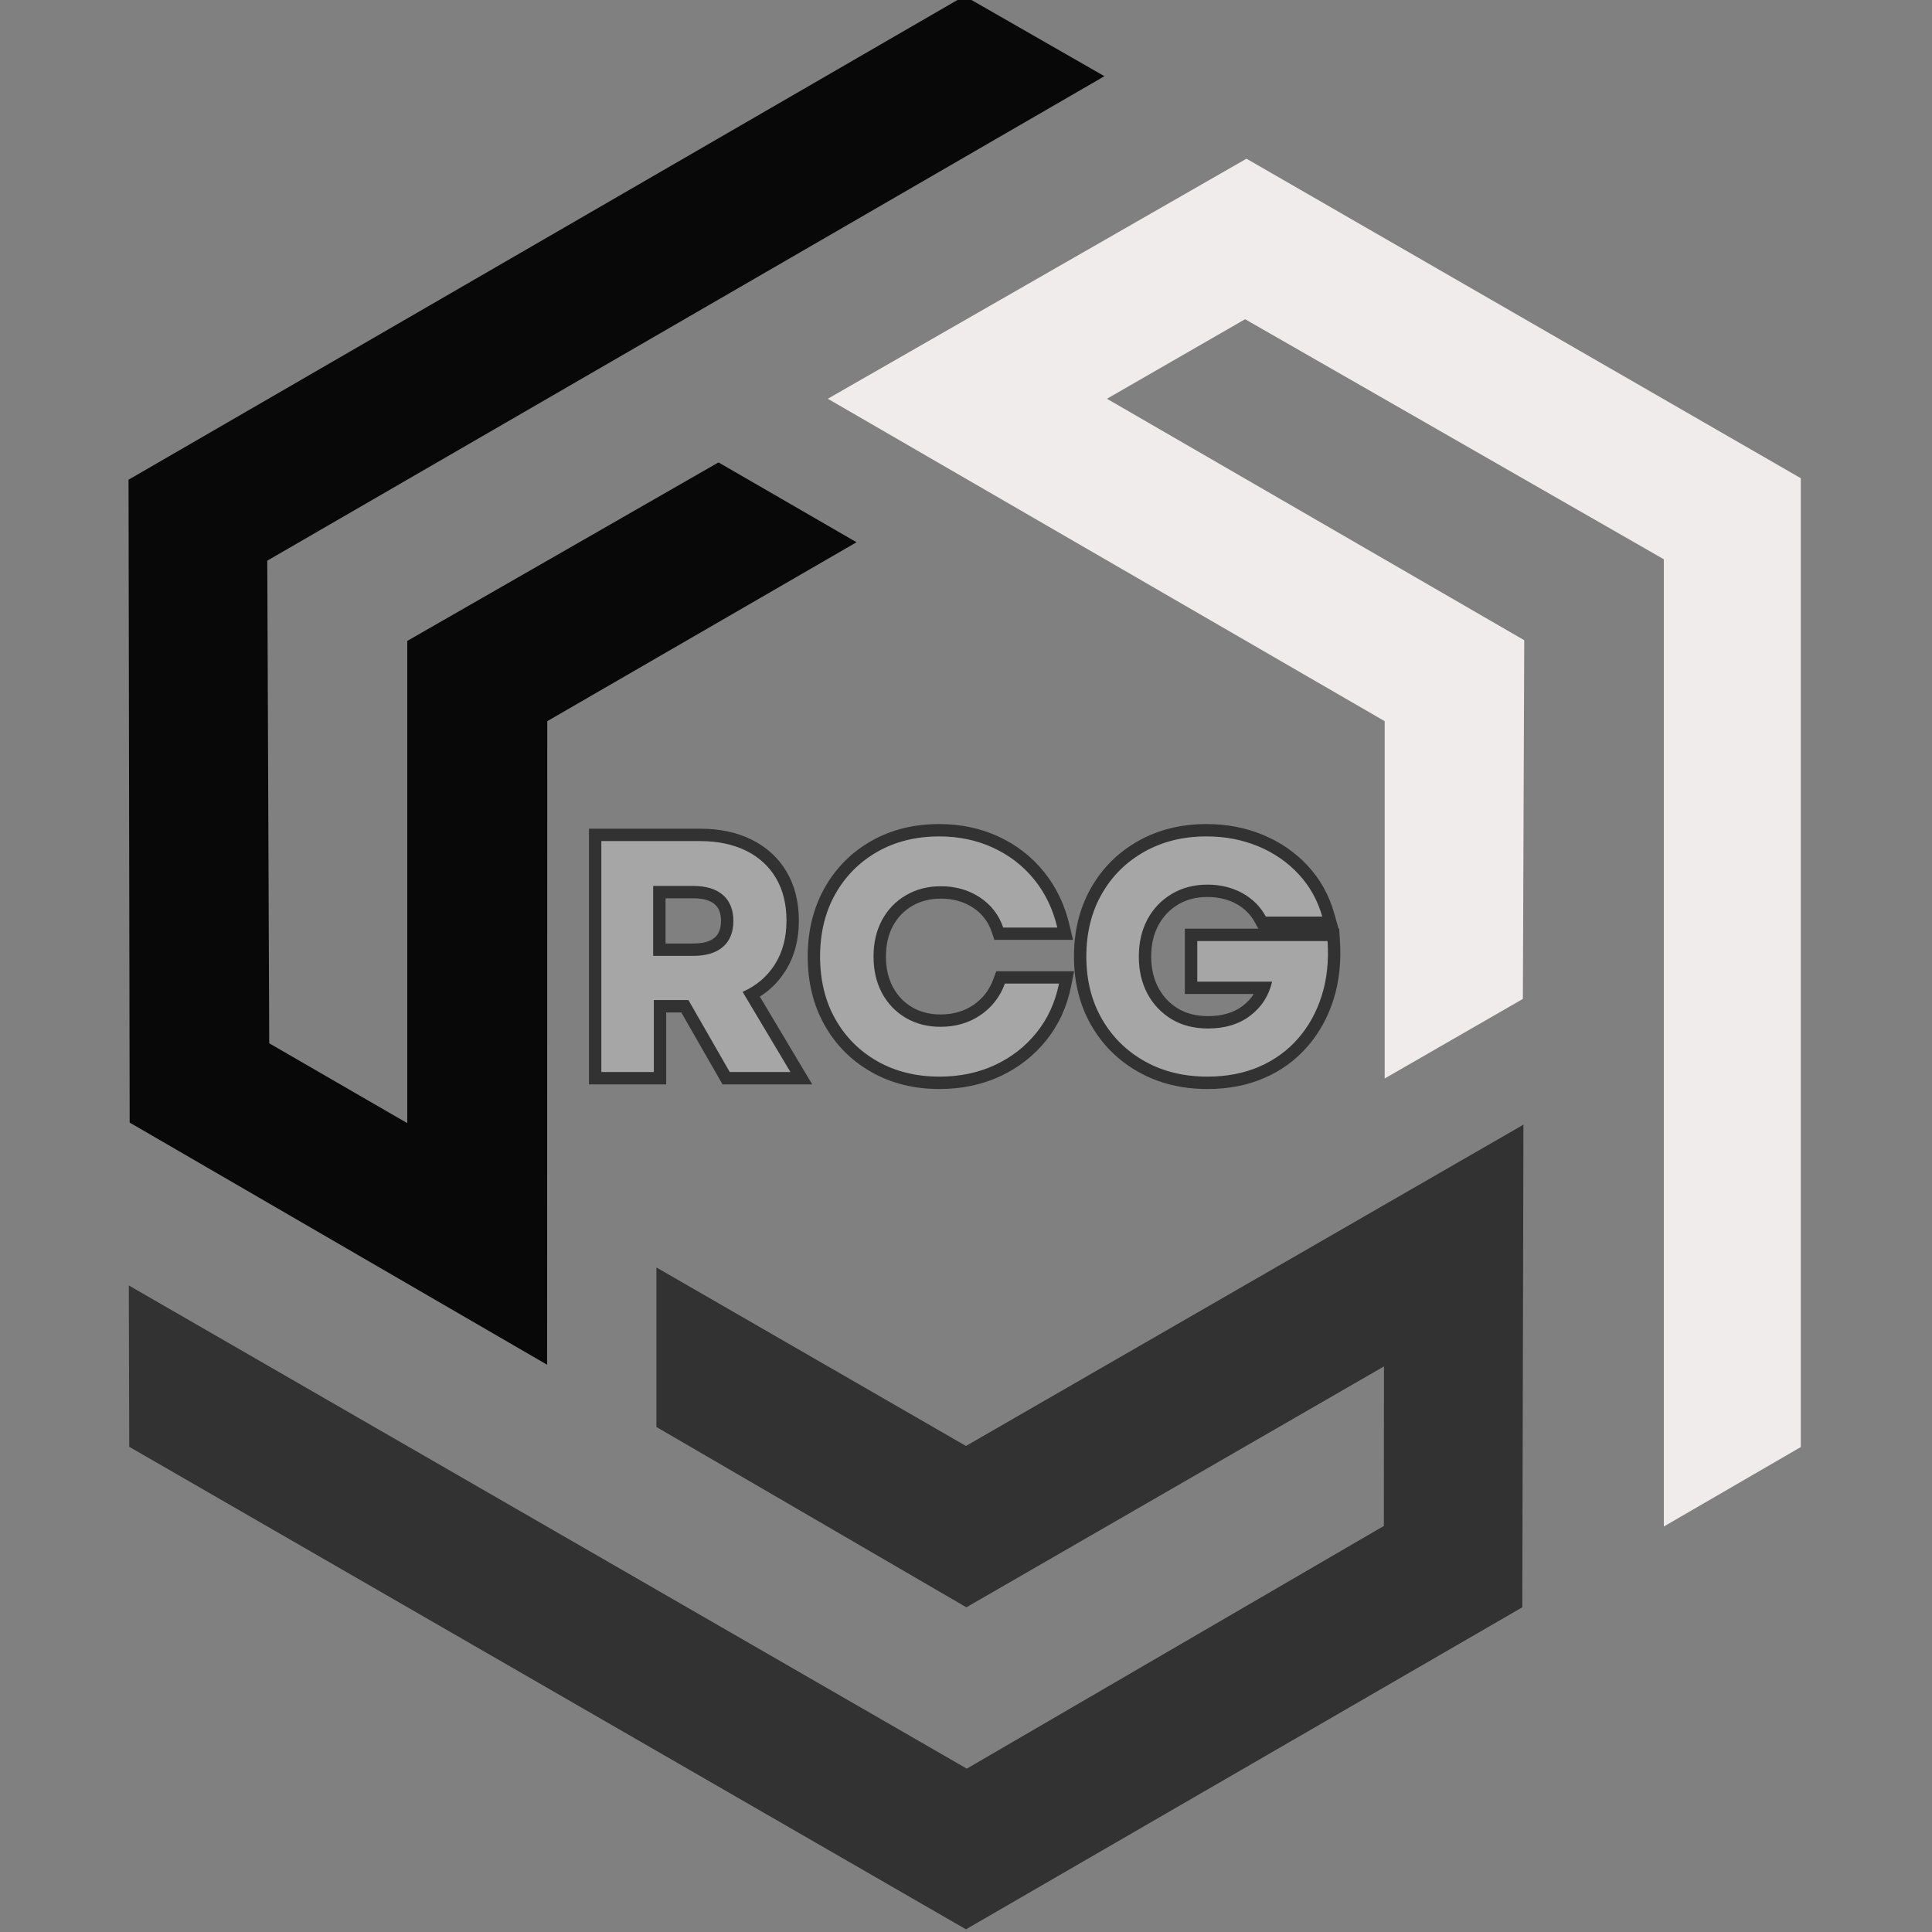 <svg xmlns="http://www.w3.org/2000/svg" xmlns:xlink="http://www.w3.org/1999/xlink" width="500" zoomAndPan="magnify" viewBox="0 0 375 375" height="500" preserveAspectRatio="xMidYMid meet" version="1.2"><rect x="0" y="0" width="375" height="375" fill="#808080" stroke="none"/><defs><clipPath id="0ee1bb63d4"><path d="M 136 30 L 325.535 30 L 325.535 297 L 136 297 Z M 136 30 "/></clipPath><clipPath id="446ffe706f"><path d="M 0.871 0 L 191 0 L 191 265 L 0.871 265 Z M 0.871 0 "/></clipPath><clipPath id="39b9e25860"><rect x="0" width="152" y="0" height="94"/></clipPath><clipPath id="7f98ad803d"><rect x="0" width="327" y="0" height="375"/></clipPath></defs><g id="1d9dc8e2b4"><g transform="matrix(1,0,0,1,24,0)"><g clip-path="url(#7f98ad803d)"><g clip-rule="nonzero" clip-path="url(#0ee1bb63d4)"><path style=" stroke:none;fill-rule:nonzero;fill:#f1ecec;fill-opacity:1;" d="M 326.039 93.113 L 326.039 280.578 L 298.949 296.293 L 298.949 108.555 L 217.676 61.957 L 190.855 77.398 L 271.855 124.266 L 271.586 193.891 L 244.766 209.332 L 244.766 139.98 L 136.676 77.398 L 217.945 30.805 Z M 326.039 93.113 "/></g><path style=" stroke:none;fill-rule:nonzero;fill:#323232;fill-opacity:1;" d="M 163.492 374.477 L 1.086 280.824 L 1.004 249.508 L 163.656 343.293 L 244.605 296.184 L 244.629 265.219 L 163.574 311.977 L 103.406 276.977 L 103.406 246.012 L 163.492 280.66 L 271.695 218.297 L 271.477 311.977 Z M 163.492 374.477 "/><g clip-rule="nonzero" clip-path="url(#446ffe706f)"><path style=" stroke:none;fill-rule:nonzero;fill:#080808;fill-opacity:1;" d="M 0.949 93.113 L 163.195 -0.785 L 190.367 14.793 L 27.879 108.824 L 28.258 202.504 L 55.051 218 L 55.051 124.402 L 115.461 89.754 L 142.254 105.25 L 82.223 139.98 L 82.195 264.895 L 1.168 217.891 Z M 0.949 93.113 "/></g><g transform="matrix(1,0,0,1,87,139)"><g id="a1a512ab1e" clip-path="url(#39b9e25860)"><g style="fill:#323232;fill-opacity:1;"><g transform="translate(0.344, 69.082)"><path style="stroke:none" d="M 2.977 0 L 2.977 -47.234 L 24.531 -47.234 C 28.32 -47.234 31.641 -46.535 34.492 -45.133 C 37.441 -43.684 39.719 -41.602 41.328 -38.887 C 42.918 -36.203 43.715 -33.039 43.715 -29.398 C 43.715 -25.648 42.844 -22.391 41.102 -19.629 C 39.348 -16.848 36.902 -14.762 33.77 -13.367 L 32.793 -15.562 L 34.855 -16.793 L 46.309 2.402 L 28.902 2.402 L 20.203 -12.77 L 22.289 -13.961 L 22.289 -11.559 L 15.562 -11.559 L 15.562 -13.961 L 17.965 -13.961 L 17.965 2.402 L 2.977 2.402 Z M 7.781 0 L 5.379 0 L 5.379 -2.402 L 15.562 -2.402 L 15.562 0 L 13.16 0 L 13.16 -16.363 L 23.68 -16.363 L 32.379 -1.195 L 30.293 0 L 30.293 -2.402 L 42.078 -2.402 L 42.078 0 L 40.016 1.23 L 29.344 -16.66 L 31.816 -17.758 C 34.062 -18.758 35.805 -20.234 37.039 -22.191 C 38.285 -24.172 38.91 -26.574 38.91 -29.398 C 38.91 -32.16 38.336 -34.508 37.195 -36.438 C 36.07 -38.332 34.465 -39.793 32.375 -40.82 C 30.188 -41.895 27.574 -42.434 24.531 -42.434 L 5.379 -42.434 L 5.379 -44.832 L 7.781 -44.832 Z M 15.438 -24.945 L 23.184 -24.945 C 25.105 -24.945 26.508 -25.336 27.402 -26.117 C 28.199 -26.812 28.598 -27.883 28.598 -29.336 C 28.598 -30.785 28.199 -31.855 27.402 -32.551 C 26.508 -33.332 25.105 -33.723 23.184 -33.723 L 15.438 -33.723 L 15.438 -36.125 L 17.836 -36.125 L 17.836 -22.547 L 15.438 -22.547 Z M 13.035 -20.145 L 13.035 -38.527 L 23.184 -38.527 C 26.305 -38.527 28.766 -37.742 30.562 -36.172 C 32.453 -34.52 33.402 -32.238 33.402 -29.336 C 33.402 -26.43 32.453 -24.148 30.562 -22.496 C 28.766 -20.926 26.305 -20.145 23.184 -20.145 Z M 13.035 -20.145 "/></g></g><g style="fill:#323232;fill-opacity:1;"><g transform="translate(45.427, 69.082)"><path style="stroke:none" d="M 25.941 3.297 C 20.992 3.297 16.582 2.203 12.715 0.008 C 8.824 -2.199 5.789 -5.246 3.605 -9.137 C 1.438 -13.004 0.352 -17.43 0.352 -22.418 C 0.352 -27.402 1.438 -31.832 3.605 -35.699 C 5.785 -39.586 8.809 -42.633 12.676 -44.84 C 16.523 -47.035 20.926 -48.133 25.875 -48.133 C 30.027 -48.133 33.84 -47.332 37.316 -45.734 C 40.816 -44.129 43.762 -41.855 46.152 -38.922 C 48.539 -35.988 50.203 -32.551 51.141 -28.609 L 51.848 -25.652 L 36.59 -25.652 L 36.031 -27.27 C 35.355 -29.23 34.156 -30.777 32.434 -31.906 C 30.656 -33.074 28.578 -33.656 26.195 -33.656 C 24.109 -33.656 22.258 -33.188 20.645 -32.254 C 19.051 -31.324 17.805 -30.035 16.906 -28.383 C 15.992 -26.691 15.531 -24.699 15.531 -22.418 C 15.531 -20.133 15.992 -18.145 16.906 -16.453 C 17.805 -14.793 19.043 -13.504 20.621 -12.574 C 22.211 -11.645 24.047 -11.176 26.133 -11.176 C 28.582 -11.176 30.715 -11.797 32.527 -13.031 C 34.324 -14.258 35.602 -15.91 36.367 -17.992 L 36.945 -19.566 L 52.055 -19.566 L 51.48 -16.695 C 50.68 -12.68 49.066 -9.168 46.645 -6.148 C 44.23 -3.145 41.242 -0.816 37.68 0.836 C 34.133 2.477 30.223 3.297 25.941 3.297 Z M 25.941 -1.504 C 29.516 -1.504 32.754 -2.18 35.656 -3.523 C 38.539 -4.859 40.953 -6.738 42.898 -9.156 C 44.828 -11.562 46.121 -14.391 46.77 -17.637 L 49.125 -17.164 L 49.125 -14.762 L 38.621 -14.762 L 38.621 -17.164 L 40.875 -16.34 C 39.762 -13.293 37.879 -10.871 35.234 -9.066 C 32.605 -7.27 29.574 -6.371 26.133 -6.371 C 23.176 -6.371 20.531 -7.059 18.191 -8.434 C 15.84 -9.812 14.004 -11.723 12.684 -14.164 C 11.379 -16.57 10.727 -19.32 10.727 -22.418 C 10.727 -25.512 11.379 -28.266 12.684 -30.672 C 14.008 -33.117 15.859 -35.027 18.234 -36.406 C 20.59 -37.777 23.246 -38.461 26.195 -38.461 C 29.535 -38.461 32.496 -37.613 35.074 -35.922 C 37.707 -34.191 39.539 -31.828 40.57 -28.836 L 38.301 -28.055 L 38.301 -30.457 L 48.805 -30.457 L 48.805 -28.055 L 46.469 -27.496 C 45.699 -30.727 44.352 -33.523 42.426 -35.887 C 40.504 -38.246 38.133 -40.074 35.312 -41.371 C 32.473 -42.676 29.324 -43.328 25.875 -43.328 C 21.773 -43.328 18.168 -42.441 15.059 -40.664 C 11.961 -38.902 9.543 -36.461 7.797 -33.348 C 6.035 -30.211 5.156 -26.566 5.156 -22.418 C 5.156 -18.266 6.035 -14.625 7.797 -11.488 C 9.543 -8.375 11.969 -5.938 15.082 -4.172 C 18.219 -2.395 21.836 -1.504 25.941 -1.504 Z M 25.941 -1.504 "/></g></g><g style="fill:#323232;fill-opacity:1;"><g transform="translate(97.106, 69.082)"><path style="stroke:none" d="M 26.262 3.297 C 21.273 3.297 16.824 2.203 12.918 0.016 C 8.984 -2.188 5.906 -5.23 3.68 -9.117 C 1.461 -12.988 0.352 -17.422 0.352 -22.418 C 0.352 -27.406 1.449 -31.84 3.645 -35.707 C 5.848 -39.594 8.906 -42.641 12.816 -44.844 C 16.703 -47.035 21.121 -48.133 26.066 -48.133 C 30.016 -48.133 33.676 -47.43 37.047 -46.027 C 40.441 -44.613 43.34 -42.613 45.73 -40.031 C 48.148 -37.422 49.859 -34.352 50.859 -30.824 L 51.727 -27.766 L 36.168 -27.766 L 35.484 -29.02 C 34.645 -30.57 33.434 -31.777 31.863 -32.641 C 30.234 -33.531 28.367 -33.977 26.262 -33.977 C 24.098 -33.977 22.199 -33.492 20.57 -32.523 C 18.945 -31.555 17.668 -30.215 16.746 -28.512 C 15.809 -26.777 15.34 -24.746 15.34 -22.418 C 15.34 -20.125 15.801 -18.109 16.727 -16.371 C 17.629 -14.668 18.895 -13.32 20.523 -12.332 C 22.148 -11.348 24.102 -10.855 26.387 -10.855 C 29.133 -10.855 31.379 -11.523 33.129 -12.859 C 34.848 -14.176 35.965 -15.922 36.477 -18.098 L 38.812 -17.551 L 38.812 -15.148 L 21.871 -15.148 L 21.871 -27.828 L 51.82 -27.828 L 51.969 -25.586 C 52.246 -21.445 51.84 -17.629 50.746 -14.141 C 49.641 -10.617 47.941 -7.543 45.648 -4.922 C 43.34 -2.277 40.535 -0.242 37.234 1.18 C 33.965 2.594 30.305 3.297 26.262 3.297 Z M 26.262 -1.504 C 29.645 -1.504 32.668 -2.082 35.332 -3.23 C 37.965 -4.367 40.199 -5.984 42.031 -8.082 C 43.883 -10.199 45.258 -12.695 46.16 -15.578 C 47.074 -18.492 47.414 -21.723 47.176 -25.266 L 49.574 -25.426 L 49.574 -23.023 L 24.273 -23.023 L 24.273 -25.426 L 26.676 -25.426 L 26.676 -17.551 L 24.273 -17.551 L 24.273 -19.953 L 41.844 -19.953 L 41.152 -17 C 40.379 -13.711 38.68 -11.059 36.047 -9.043 C 33.438 -7.051 30.219 -6.051 26.387 -6.051 C 23.207 -6.051 20.422 -6.777 18.031 -8.227 C 15.648 -9.672 13.797 -11.637 12.48 -14.117 C 11.184 -16.562 10.535 -19.328 10.535 -22.418 C 10.535 -25.555 11.199 -28.348 12.523 -30.797 C 13.863 -33.277 15.727 -35.227 18.113 -36.648 C 20.5 -38.07 23.215 -38.781 26.262 -38.781 C 29.188 -38.781 31.828 -38.137 34.172 -36.852 C 36.57 -35.539 38.414 -33.691 39.707 -31.312 L 37.598 -30.168 L 37.598 -32.57 L 48.547 -32.57 L 48.547 -30.168 L 46.238 -29.512 C 45.445 -32.301 44.102 -34.719 42.207 -36.766 C 40.289 -38.836 37.953 -40.445 35.199 -41.59 C 32.422 -42.75 29.375 -43.328 26.066 -43.328 C 21.961 -43.328 18.332 -42.438 15.176 -40.66 C 12.039 -38.891 9.59 -36.453 7.82 -33.336 C 6.043 -30.203 5.156 -26.562 5.156 -22.418 C 5.156 -18.273 6.055 -14.637 7.848 -11.508 C 9.637 -8.391 12.105 -5.945 15.266 -4.176 C 18.445 -2.395 22.109 -1.504 26.262 -1.504 Z M 26.262 -1.504 "/></g></g><g style="fill:#a6a6a6;fill-opacity:1;"><g transform="translate(0.344, 69.082)"><path style="stroke:none" d="M 5.375 0 L 5.375 -44.828 L 24.531 -44.828 C 27.945 -44.828 30.914 -44.207 33.438 -42.969 C 35.957 -41.738 37.898 -39.969 39.266 -37.656 C 40.629 -35.352 41.312 -32.598 41.312 -29.391 C 41.312 -26.109 40.562 -23.281 39.062 -20.906 C 37.57 -18.539 35.484 -16.758 32.797 -15.562 L 42.078 0 L 30.297 0 L 22.281 -13.969 L 15.562 -13.969 L 15.562 0 Z M 15.438 -22.547 L 23.188 -22.547 C 25.707 -22.547 27.641 -23.129 28.984 -24.297 C 30.328 -25.473 31 -27.148 31 -29.328 C 31 -31.504 30.328 -33.18 28.984 -34.359 C 27.641 -35.535 25.707 -36.125 23.188 -36.125 L 15.438 -36.125 Z M 15.438 -22.547 "/></g></g><g style="fill:#a6a6a6;fill-opacity:1;"><g transform="translate(45.427, 69.082)"><path style="stroke:none" d="M 25.938 0.891 C 21.414 0.891 17.398 -0.098 13.891 -2.078 C 10.391 -4.066 7.656 -6.812 5.688 -10.312 C 3.727 -13.812 2.75 -17.848 2.75 -22.422 C 2.75 -26.984 3.727 -31.016 5.688 -34.516 C 7.656 -38.016 10.379 -40.758 13.859 -42.75 C 17.348 -44.738 21.352 -45.734 25.875 -45.734 C 29.676 -45.734 33.156 -45.004 36.312 -43.547 C 39.469 -42.098 42.125 -40.051 44.281 -37.406 C 46.438 -34.758 47.941 -31.641 48.797 -28.047 L 38.297 -28.047 C 37.441 -30.523 35.926 -32.477 33.75 -33.906 C 31.57 -35.344 29.051 -36.062 26.188 -36.062 C 23.676 -36.062 21.426 -35.484 19.438 -34.328 C 17.445 -33.172 15.895 -31.566 14.781 -29.516 C 13.676 -27.473 13.125 -25.109 13.125 -22.422 C 13.125 -19.723 13.676 -17.348 14.781 -15.297 C 15.895 -13.254 17.438 -11.656 19.406 -10.5 C 21.375 -9.352 23.613 -8.781 26.125 -8.781 C 29.07 -8.781 31.656 -9.535 33.875 -11.047 C 36.102 -12.566 37.688 -14.609 38.625 -17.172 L 49.125 -17.172 C 48.395 -13.535 46.941 -10.363 44.766 -7.656 C 42.586 -4.945 39.883 -2.844 36.656 -1.344 C 33.438 0.145 29.863 0.891 25.938 0.891 Z M 25.938 0.891 "/></g></g><g style="fill:#a6a6a6;fill-opacity:1;"><g transform="translate(97.106, 69.082)"><path style="stroke:none" d="M 26.266 0.891 C 21.691 0.891 17.633 -0.098 14.094 -2.078 C 10.551 -4.066 7.773 -6.812 5.766 -10.312 C 3.754 -13.812 2.75 -17.848 2.75 -22.422 C 2.75 -26.984 3.738 -31.016 5.719 -34.516 C 7.707 -38.016 10.461 -40.758 13.984 -42.75 C 17.516 -44.738 21.539 -45.734 26.062 -45.734 C 29.695 -45.734 33.051 -45.094 36.125 -43.812 C 39.195 -42.531 41.812 -40.723 43.969 -38.391 C 46.125 -36.066 47.648 -33.328 48.547 -30.172 L 37.594 -30.172 C 36.531 -32.129 35.004 -33.648 33.016 -34.734 C 31.023 -35.828 28.773 -36.375 26.266 -36.375 C 23.66 -36.375 21.352 -35.773 19.344 -34.578 C 17.332 -33.391 15.758 -31.75 14.625 -29.656 C 13.5 -27.562 12.938 -25.148 12.938 -22.422 C 12.938 -19.723 13.488 -17.328 14.594 -15.234 C 15.707 -13.148 17.266 -11.5 19.266 -10.281 C 21.273 -9.062 23.648 -8.453 26.391 -8.453 C 29.672 -8.453 32.398 -9.285 34.578 -10.953 C 36.766 -12.617 38.176 -14.816 38.812 -17.547 L 24.281 -17.547 L 24.281 -25.422 L 49.578 -25.422 C 49.828 -21.578 49.453 -18.055 48.453 -14.859 C 47.453 -11.66 45.914 -8.875 43.844 -6.5 C 41.77 -4.133 39.25 -2.312 36.281 -1.031 C 33.312 0.25 29.973 0.891 26.266 0.891 Z M 26.266 0.891 "/></g></g></g></g></g></g></g></svg>